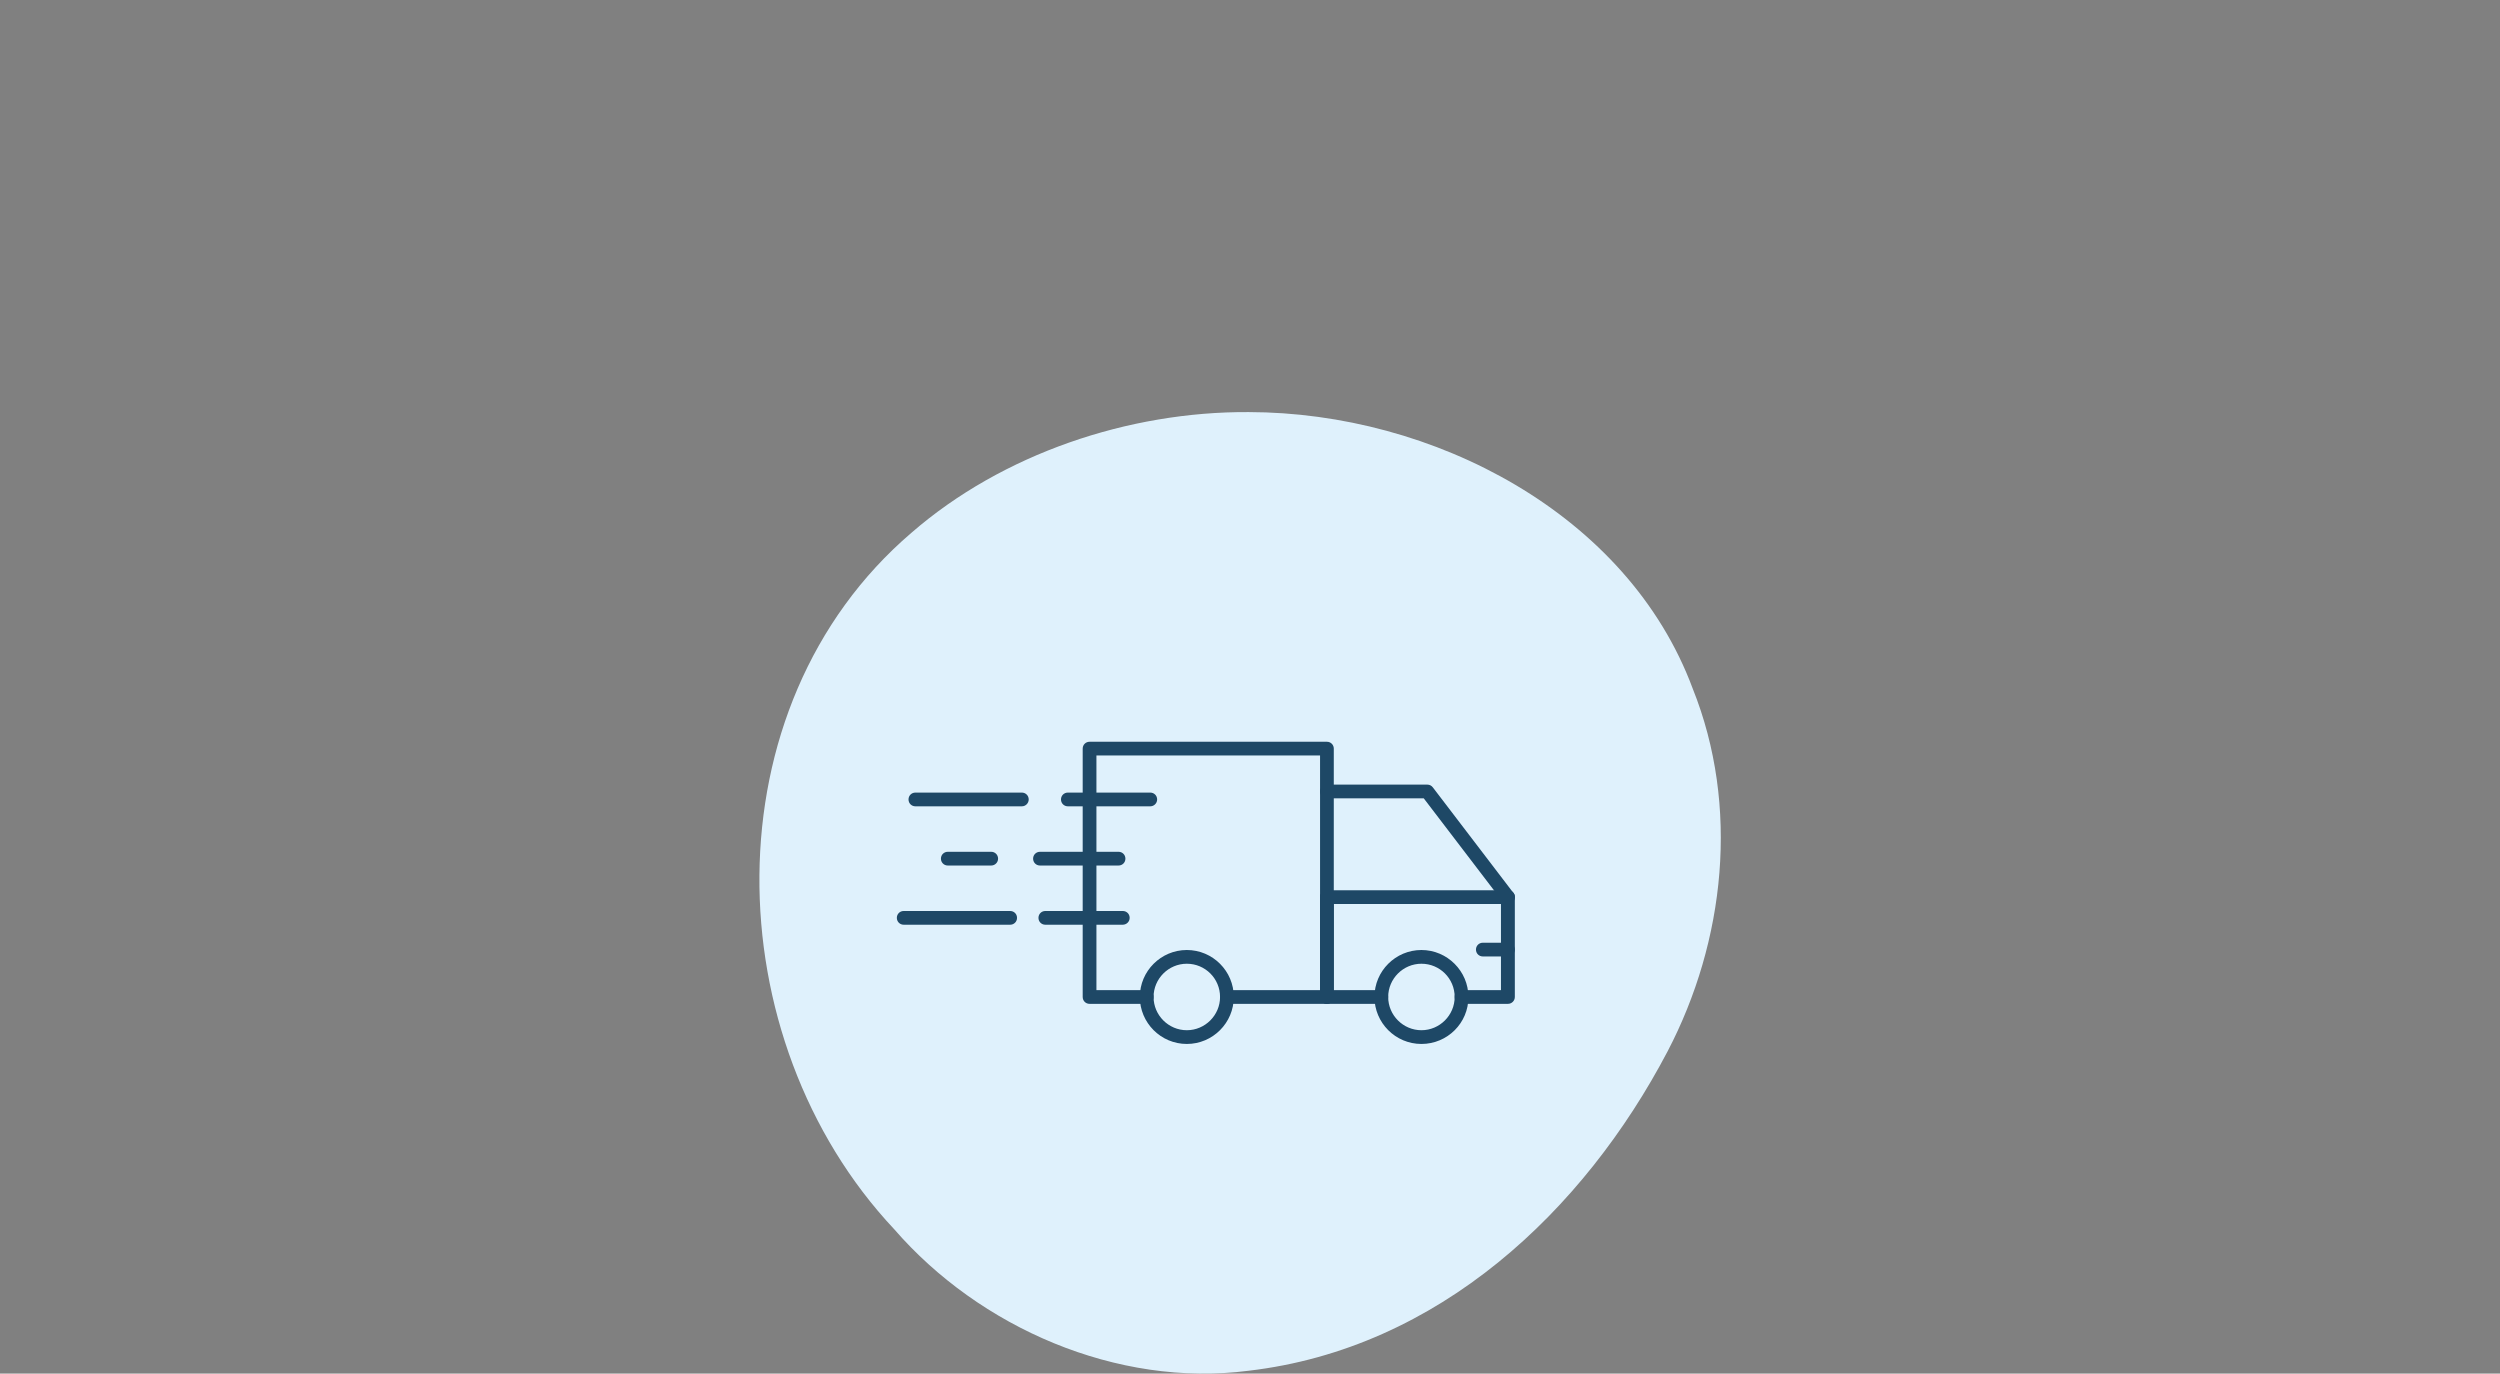 <?xml version="1.0" encoding="utf-8"?>
<!-- Generator: Adobe Illustrator 27.7.0, SVG Export Plug-In . SVG Version: 6.00 Build 0)  -->
<svg version="1.1" id="Opmaak" xmlns="http://www.w3.org/2000/svg" xmlns:xlink="http://www.w3.org/1999/xlink" x="0px" y="0px"
	 width="182px" height="100px" viewBox="0 0 182 100" style="enable-background:new 0 0 182 100;" xml:space="preserve">
<rect x="0" y="0" width="182" height="100" fill="#808080" stroke="none"/>
<style type="text/css">
	.st0{fill:#E5D9E6;}
	.st1{fill:#D7ECD9;}
	.st2{fill:#DFF1FC;}
	.st3{fill:#FFD8B6;}
	.st4{fill:#1E4866;}
	.st5{fill:#FFF1B2;}
	.st6{fill:#CCE8E5;}
	.st7{fill:#FBE2E2;}
	.st8{fill:#E4E4D7;}
	.st9{fill:#FFE5CE;}
	.st10{fill:#B4DEF7;}
	.st11{fill:#FFF1E4;}
	.st12{fill:#E8EDF0;}
</style>
<path class="st2" d="M66.36,38.78C51.51,51.48,52.1,75.65,65.1,89.49c6.2,7.15,16.21,11.54,25.8,10.3
	c13.84-1.62,24.4-11.63,30.5-23.25c4.19-8.02,5.26-17.85,1.83-26.41C118.5,37.4,104.32,30.02,90.9,30
	C82.16,29.95,72.97,33.04,66.36,38.78z"/>
<g>
	<g>
		<path class="st4" d="M109.78,73.08h-3.38c-0.28,0-0.5-0.22-0.5-0.5s0.22-0.5,0.5-0.5h2.87v-6.6l-5.62-7.36H96.6
			c-0.28,0-0.5-0.22-0.5-0.5c0-0.28,0.22-0.5,0.5-0.5h7.31c0.16,0,0.3,0.07,0.4,0.2l5.87,7.69c0.07,0.09,0.1,0.19,0.1,0.3v7.27
			C110.28,72.85,110.06,73.08,109.78,73.08L109.78,73.08z"/>
	</g>
	<g>
		<path class="st4" d="M100.56,73.08H96.6c-0.28,0-0.5-0.22-0.5-0.5s0.22-0.5,0.5-0.5h3.96c0.28,0,0.5,0.22,0.5,0.5
			S100.84,73.08,100.56,73.08z"/>
	</g>
	<g>
		<path class="st4" d="M86.4,76c-1.89,0-3.42-1.54-3.42-3.42c0-1.89,1.54-3.42,3.42-3.42c1.89,0,3.42,1.54,3.42,3.42
			S88.29,76,86.4,76z M86.4,70.16c-1.33,0-2.42,1.09-2.42,2.42c0,1.33,1.09,2.42,2.42,2.42s2.42-1.09,2.42-2.42
			C88.82,71.24,87.74,70.16,86.4,70.16z"/>
	</g>
	<g>
		<path class="st4" d="M103.48,76c-1.89,0-3.42-1.54-3.42-3.42c0-1.89,1.54-3.42,3.42-3.42s3.42,1.54,3.42,3.42
			C106.91,74.47,105.37,76,103.48,76z M103.48,70.16c-1.33,0-2.42,1.09-2.42,2.42c0,1.33,1.09,2.42,2.42,2.42
			c1.33,0,2.42-1.09,2.42-2.42C105.9,71.24,104.82,70.16,103.48,70.16z"/>
	</g>
	<g>
		<path class="st4" d="M109.78,69.63h-1.83c-0.28,0-0.5-0.22-0.5-0.5c0-0.28,0.22-0.5,0.5-0.5h1.83c0.28,0,0.5,0.22,0.5,0.5
			C110.28,69.4,110.06,69.63,109.78,69.63z"/>
	</g>
	<g>
		<path class="st4" d="M96.6,73.08c-0.28,0-0.5-0.22-0.5-0.5v-7.27c0-0.28,0.22-0.5,0.5-0.5s0.5,0.22,0.5,0.5v7.27
			C97.1,72.85,96.87,73.08,96.6,73.08z"/>
	</g>
	<g>
		<path class="st4" d="M96.6,73.08h-7.27c-0.28,0-0.5-0.22-0.5-0.5s0.22-0.5,0.5-0.5h6.77V55H79.82v17.08h3.66
			c0.28,0,0.5,0.22,0.5,0.5s-0.22,0.5-0.5,0.5h-4.16c-0.28,0-0.5-0.22-0.5-0.5V54.5c0-0.28,0.22-0.5,0.5-0.5H96.6
			c0.28,0,0.5,0.22,0.5,0.5v18.08C97.1,72.85,96.87,73.08,96.6,73.08z"/>
	</g>
	<g>
		<path class="st4" d="M83.74,58.7h-6c-0.28,0-0.5-0.22-0.5-0.5c0-0.28,0.22-0.5,0.5-0.5h6c0.28,0,0.5,0.22,0.5,0.5
			C84.24,58.47,84.02,58.7,83.74,58.7z"/>
	</g>
	<g>
		<path class="st4" d="M74.39,58.7h-7.75c-0.28,0-0.5-0.22-0.5-0.5c0-0.28,0.22-0.5,0.5-0.5h7.75c0.28,0,0.5,0.22,0.5,0.5
			C74.89,58.47,74.67,58.7,74.39,58.7z"/>
	</g>
	<g>
		<path class="st4" d="M81.43,63.01h-5.72c-0.28,0-0.5-0.22-0.5-0.5c0-0.28,0.22-0.5,0.5-0.5h5.72c0.28,0,0.5,0.22,0.5,0.5
			C81.93,62.79,81.71,63.01,81.43,63.01z"/>
	</g>
	<g>
		<path class="st4" d="M72.16,63.01H69c-0.28,0-0.5-0.22-0.5-0.5c0-0.28,0.22-0.5,0.5-0.5h3.16c0.28,0,0.5,0.22,0.5,0.5
			C72.66,62.79,72.43,63.01,72.16,63.01z"/>
	</g>
	<g>
		<path class="st4" d="M81.73,67.32H76.1c-0.28,0-0.5-0.22-0.5-0.5s0.22-0.5,0.5-0.5h5.64c0.28,0,0.5,0.22,0.5,0.5
			S82.01,67.32,81.73,67.32L81.73,67.32z"/>
	</g>
	<g>
		<path class="st4" d="M73.54,67.32h-7.75c-0.28,0-0.5-0.22-0.5-0.5s0.22-0.5,0.5-0.5h7.75c0.28,0,0.5,0.22,0.5,0.5
			S73.82,67.32,73.54,67.32z"/>
	</g>
	<g>
		<path class="st4" d="M109.78,65.81H96.6c-0.28,0-0.5-0.22-0.5-0.5s0.22-0.5,0.5-0.5h13.19c0.28,0,0.5,0.22,0.5,0.5
			S110.06,65.81,109.78,65.81z"/>
	</g>
</g>
</svg>
